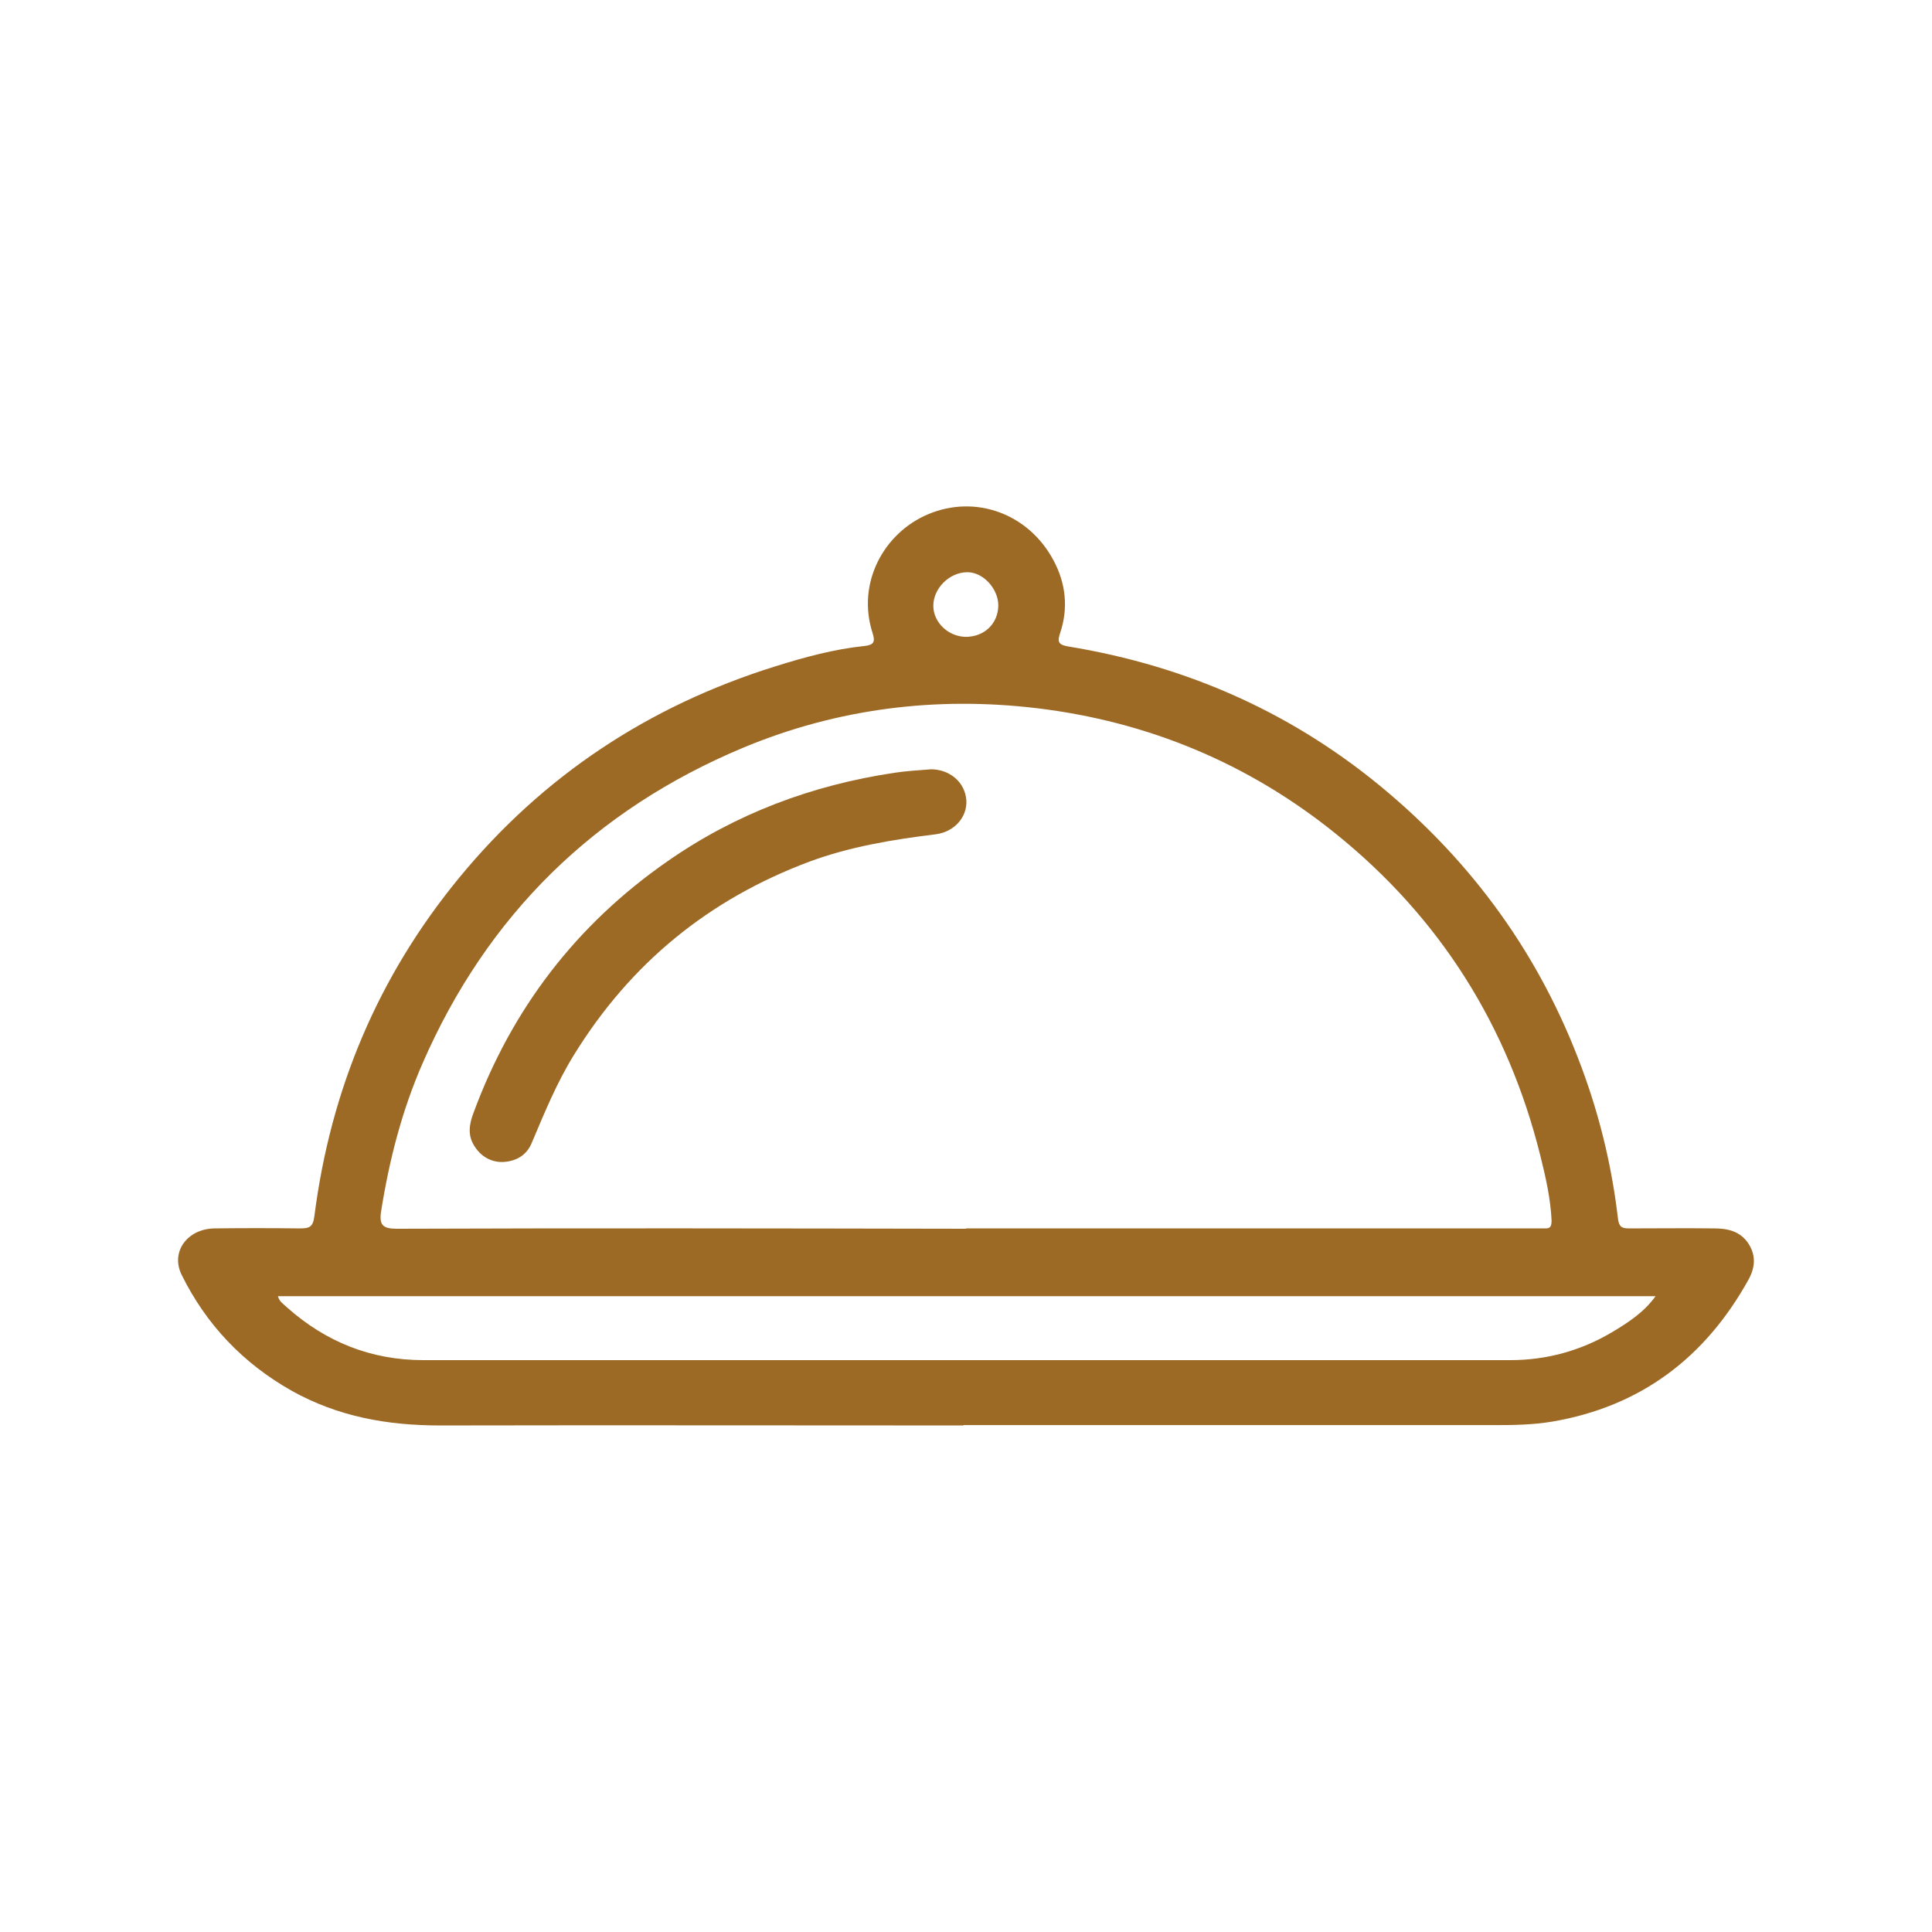 <svg width="55" height="55" viewBox="0 0 55 55" fill="none" xmlns="http://www.w3.org/2000/svg">
<path d="M27.42 40.58C22.46 40.58 17.5 40.57 12.53 40.58C11.03 40.58 9.62 40.33 8.3 39.59C6.92 38.81 5.87 37.71 5.17 36.29C4.85 35.64 5.33 34.98 6.11 34.97C6.91 34.96 7.72 34.96 8.52 34.97C8.79 34.97 8.91 34.95 8.95 34.62C9.41 31.02 10.76 27.8 13.07 24.99C15.46 22.08 18.48 20.09 22.07 18.97C22.9 18.71 23.74 18.48 24.61 18.39C24.88 18.36 24.92 18.27 24.84 18.02C24.38 16.6 25.16 15.17 26.42 14.64C27.77 14.07 29.28 14.62 29.99 15.95C30.34 16.6 30.42 17.31 30.18 18.02C30.1 18.26 30.12 18.35 30.39 18.4C33.83 18.96 36.9 20.33 39.56 22.6C42.14 24.8 44 27.48 45.13 30.68C45.59 31.98 45.9 33.32 46.06 34.69C46.09 34.93 46.17 34.97 46.38 34.97C47.18 34.97 47.99 34.96 48.79 34.97C49.17 34.97 49.54 35.04 49.78 35.41C50 35.76 49.96 36.1 49.77 36.44C48.54 38.65 46.71 40.04 44.19 40.47C43.65 40.56 43.12 40.57 42.58 40.57C37.53 40.57 32.48 40.57 27.43 40.57L27.42 40.58ZM27.51 34.97C32.88 34.97 38.25 34.97 43.62 34.97C43.74 34.97 43.85 34.97 43.97 34.97C44.14 34.98 44.17 34.91 44.17 34.74C44.14 34.11 44 33.5 43.85 32.9C42.93 29.2 40.99 26.12 38.02 23.73C35.54 21.73 32.68 20.54 29.51 20.16C26.64 19.82 23.84 20.17 21.17 21.28C16.93 23.05 13.87 26.05 12.03 30.27C11.44 31.62 11.08 33.03 10.85 34.48C10.79 34.87 10.89 34.98 11.3 34.98C16.7 34.96 22.1 34.97 27.5 34.98L27.51 34.97ZM7.91 36.89C7.95 37.06 8.07 37.12 8.16 37.21C9.27 38.2 10.56 38.72 12.05 38.72C22.37 38.72 32.68 38.72 43 38.72C44.03 38.72 45.01 38.45 45.9 37.92C46.35 37.65 46.8 37.36 47.13 36.9H7.91V36.89ZM27.49 18.13C28.02 18.13 28.41 17.76 28.42 17.24C28.42 16.76 27.99 16.29 27.54 16.29C27.02 16.29 26.56 16.76 26.57 17.26C26.58 17.73 27 18.12 27.49 18.13Z" fill="#9D6A26"/>
<path d="M26.5 21.9C27.03 21.9 27.47 22.26 27.51 22.78C27.54 23.25 27.18 23.68 26.64 23.75C25.42 23.9 24.2 24.1 23.04 24.53C20.18 25.6 17.95 27.42 16.34 30.03C15.85 30.82 15.5 31.68 15.14 32.53C14.99 32.9 14.68 33.06 14.32 33.08C13.97 33.09 13.67 32.91 13.49 32.6C13.31 32.31 13.36 31.99 13.48 31.68C14.57 28.72 16.41 26.32 19 24.52C20.95 23.16 23.12 22.35 25.46 22C25.79 21.95 26.12 21.93 26.51 21.9H26.5Z" fill="#9D6A26"/>
</svg>
